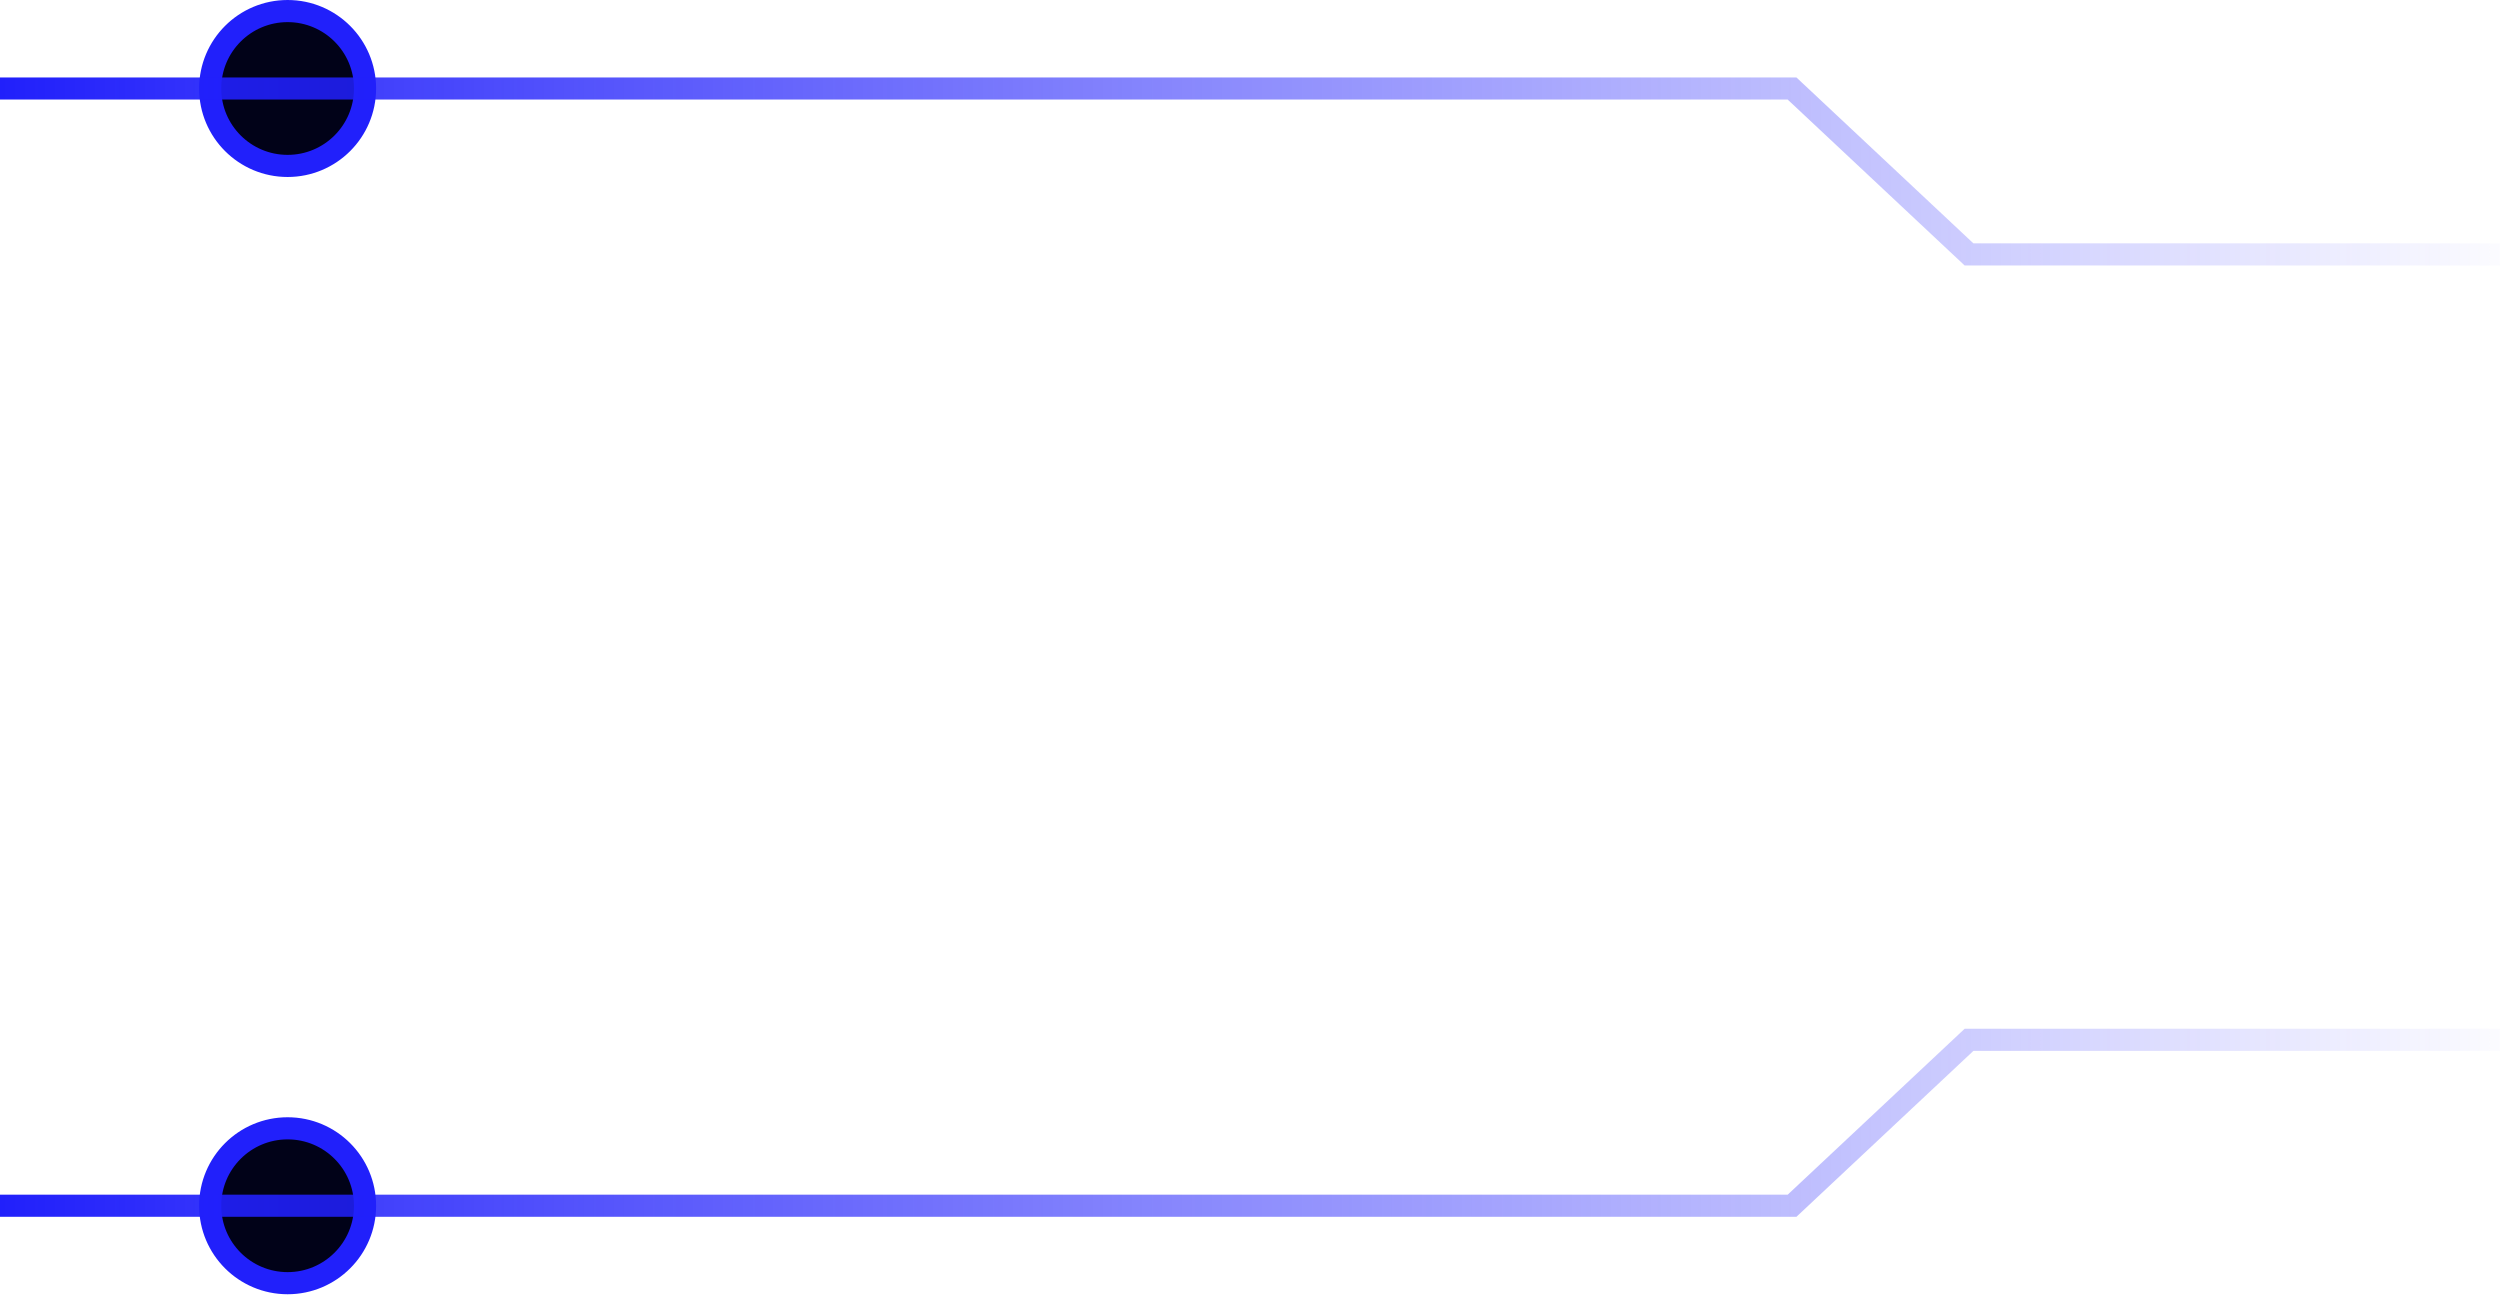 <svg width="113" height="59" viewBox="0 0 113 59" fill="none" xmlns="http://www.w3.org/2000/svg">
<circle cx="13" cy="4" r="3.5" fill="#010218" stroke="#2120FB"/>
<circle cx="13" cy="54.5" r="3.5" fill="#010218" stroke="#2120FB"/>
<path d="M115 47H89L81 54.5H0" stroke="url(#paint0_linear_2425_206)"/>
<path d="M0 4H81L89 11.5H115" stroke="url(#paint1_linear_2425_206)"/>
<defs>
<linearGradient id="paint0_linear_2425_206" x1="0" y1="50.75" x2="115" y2="50.75" gradientUnits="userSpaceOnUse">
<stop stop-color="#2120FB"/>
<stop offset="1" stop-color="#2120FB" stop-opacity="0"/>
</linearGradient>
<linearGradient id="paint1_linear_2425_206" x1="0" y1="7.75" x2="115" y2="7.75" gradientUnits="userSpaceOnUse">
<stop stop-color="#2120FB"/>
<stop offset="1" stop-color="#2120FB" stop-opacity="0"/>
</linearGradient>
</defs>
</svg>
